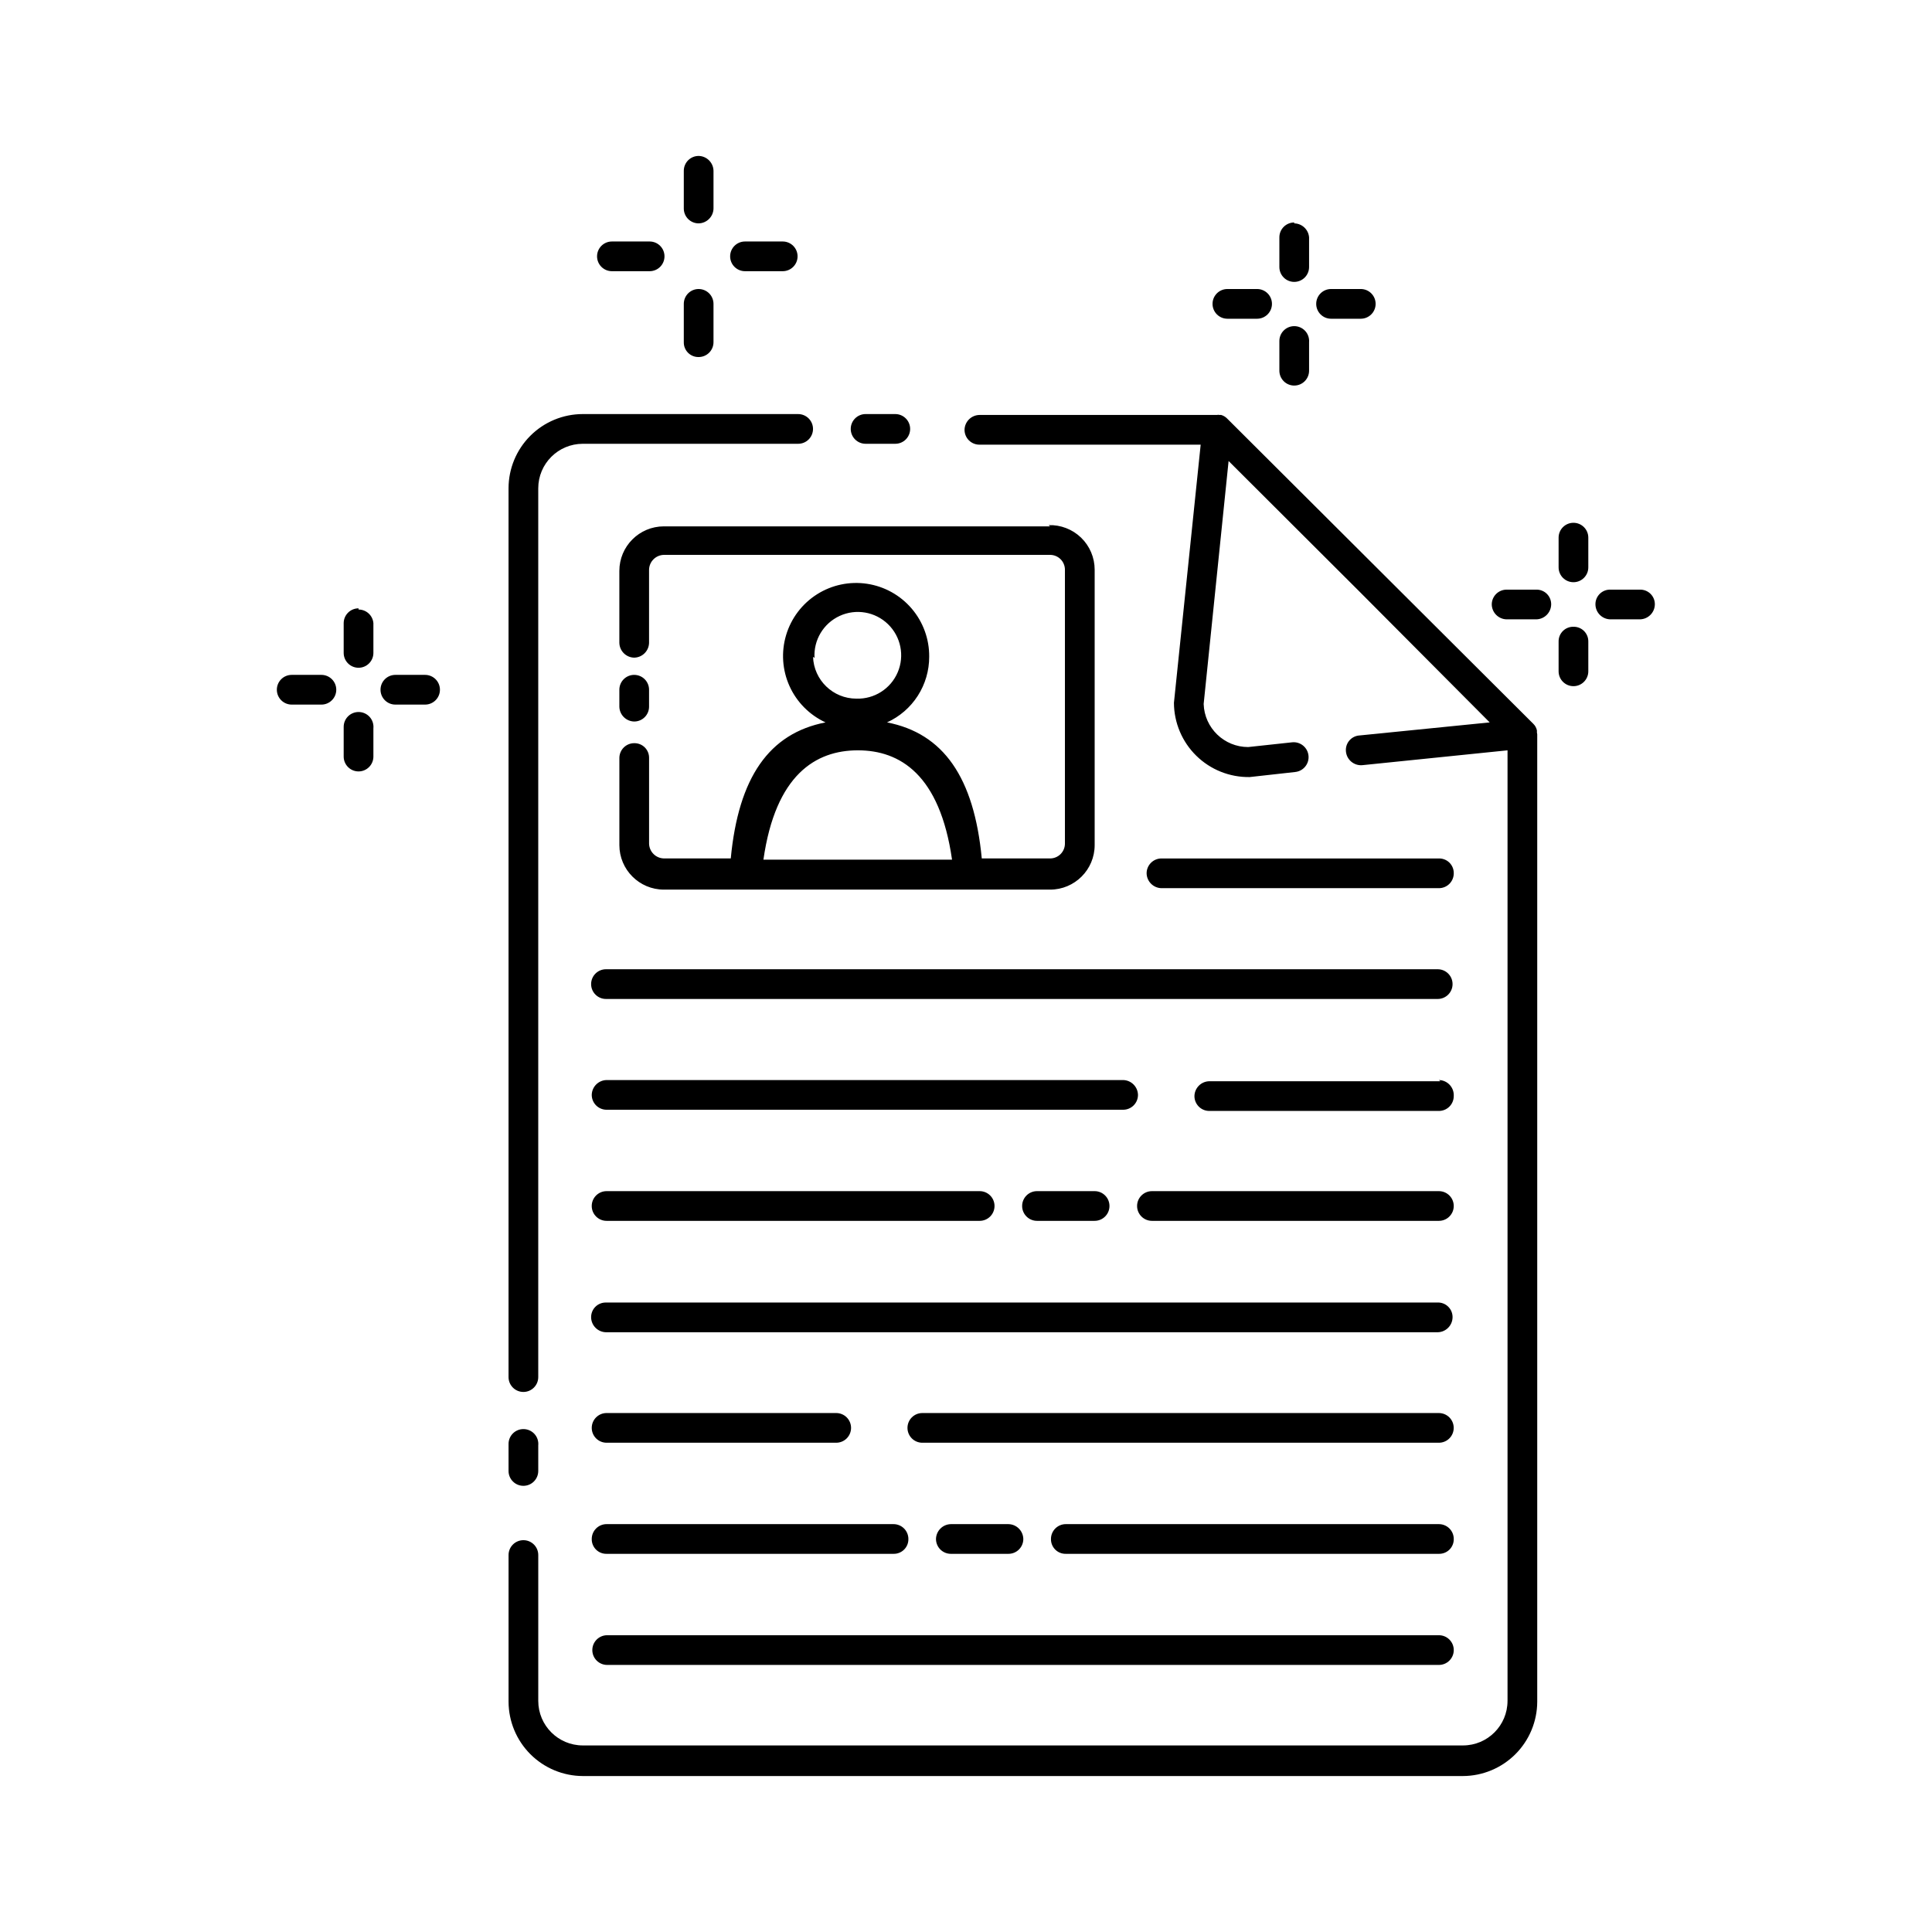 <?xml version="1.0" encoding="UTF-8"?>
<!-- Uploaded to: SVG Repo, www.svgrepo.com, Generator: SVG Repo Mixer Tools -->
<svg fill="#000000" width="800px" height="800px" version="1.1" viewBox="144 144 512 512" xmlns="http://www.w3.org/2000/svg">
 <path d="m256.65 322.85h-7.871c-2.176 0-3.938 1.762-3.938 3.938 0 2.172 1.762 3.938 3.938 3.938h7.871c2.176 0 3.938-1.766 3.938-3.938 0-2.176-1.762-3.938-3.938-3.938zm-27.473 0h-7.871c-2.176 0-3.938 1.762-3.938 3.938 0 2.172 1.762 3.938 3.938 3.938h7.871c2.172 0 3.938-1.766 3.938-3.938 0-2.176-1.766-3.938-3.938-3.938zm9.84 9.84c-2.172 0-3.938 1.762-3.938 3.938v7.871c0 2.176 1.766 3.938 3.938 3.938s3.938-1.762 3.938-3.938v-7.477c0.109-1.113-0.254-2.215-1.004-3.043-0.754-0.824-1.816-1.293-2.934-1.289zm0-27.473c-2.172 0-3.938 1.762-3.938 3.938v7.871c0 2.176 1.766 3.938 3.938 3.938s3.938-1.762 3.938-3.938v-7.871c-0.164-2.051-1.883-3.629-3.938-3.621zm265.6-84.625h-7.871c-2.176 0-3.938 1.762-3.938 3.938 0 2.172 1.762 3.938 3.938 3.938h7.871c2.176 0 3.938-1.766 3.938-3.938 0-2.176-1.762-3.938-3.938-3.938zm-27.473 0h-7.871c-2.176 0-3.938 1.762-3.938 3.938 0 2.172 1.762 3.938 3.938 3.938h7.871c2.172 0 3.938-1.766 3.938-3.938 0-2.176-1.766-3.938-3.938-3.938zm9.84 9.84c-2.172 0-3.938 1.766-3.938 3.938v7.871c0 1.043 0.418 2.047 1.156 2.785 0.734 0.738 1.738 1.152 2.781 1.152s2.047-0.414 2.781-1.152c0.738-0.738 1.156-1.742 1.156-2.785v-7.555c0.086-1.098-0.289-2.184-1.035-2.992-0.75-0.805-1.801-1.266-2.902-1.262zm0-27.473c-2.172 0-3.938 1.762-3.938 3.938v7.871c0 1.043 0.418 2.047 1.156 2.785 0.734 0.738 1.738 1.152 2.781 1.152s2.047-0.414 2.781-1.152c0.738-0.738 1.156-1.742 1.156-2.785v-7.871c-0.164-2.062-1.867-3.668-3.938-3.699zm91.629 97.301h-7.871c-1.051-0.023-2.062 0.383-2.805 1.129-0.746 0.742-1.152 1.754-1.129 2.805 0.039 2.156 1.777 3.894 3.934 3.938h7.871c2.156-0.043 3.894-1.781 3.938-3.938 0.023-1.051-0.387-2.062-1.129-2.805-0.742-0.746-1.758-1.152-2.809-1.129zm-27.473 0h-7.871c-2.176 0-3.938 1.762-3.938 3.934 0.043 2.156 1.781 3.894 3.938 3.938h7.871c2.156-0.043 3.894-1.781 3.938-3.938 0.02-1.051-0.387-2.062-1.129-2.805-0.742-0.746-1.758-1.152-2.809-1.129zm9.84 9.84c-1.051-0.023-2.062 0.383-2.805 1.129-0.746 0.742-1.152 1.754-1.129 2.805v7.871c0 2.176 1.762 3.938 3.934 3.938 2.176 0 3.938-1.762 3.938-3.938v-7.871c0.02-1.051-0.387-2.062-1.129-2.805-0.742-0.746-1.758-1.152-2.809-1.129zm0-27.551v-0.004c-2.172 0-3.934 1.762-3.934 3.938v7.871c0 2.176 1.762 3.938 3.934 3.938 2.176 0 3.938-1.762 3.938-3.938v-7.871c0-2.176-1.762-3.938-3.938-3.938zm-209.55-74.551h-10c-2.172 0-3.934 1.762-3.934 3.938 0 2.172 1.762 3.934 3.934 3.934h10c2.172 0 3.934-1.762 3.934-3.934 0-2.176-1.762-3.938-3.934-3.938zm-35.266 0h-10c-2.176 0-3.938 1.762-3.938 3.938 0 2.172 1.762 3.934 3.938 3.934h9.996c2.176 0 3.938-1.762 3.938-3.934 0-2.176-1.762-3.938-3.938-3.938zm12.984 12.594c-2.172 0-3.934 1.762-3.934 3.938v10.156c-0.023 1.051 0.387 2.062 1.129 2.805 0.742 0.742 1.758 1.152 2.805 1.129 1.047 0 2.047-0.414 2.785-1.152 0.738-0.738 1.152-1.738 1.152-2.781v-10.156c0-1.043-0.414-2.047-1.152-2.785-0.738-0.734-1.738-1.152-2.785-1.152zm0-35.266c-2.172 0-3.934 1.762-3.934 3.938v10.074c0.043 2.144 1.793 3.859 3.934 3.859 2.156-0.043 3.894-1.781 3.938-3.938v-9.996c-0.043-2.156-1.781-3.894-3.938-3.938zm26.688 68.406h-57.387c-5.219 0-10.227 2.074-13.914 5.766-3.691 3.691-5.766 8.695-5.766 13.918v235.53c0 2.172 1.762 3.934 3.938 3.934 2.172 0 3.934-1.762 3.934-3.934v-235.53c0-6.523 5.289-11.809 11.809-11.809h57.074c1.043 0 2.043-0.414 2.781-1.152 0.738-0.738 1.152-1.742 1.152-2.785s-0.414-2.043-1.152-2.781c-0.738-0.738-1.738-1.156-2.781-1.156zm-73.129 268.99c-2.176 0-3.938 1.762-3.938 3.938v7.164c0 2.172 1.762 3.934 3.938 3.934 2.172 0 3.934-1.762 3.934-3.934v-6.769c0.113-1.113-0.254-2.219-1.004-3.043s-1.816-1.293-2.93-1.289zm98.555-268.99h-7.871c-2.172 0-3.938 1.766-3.938 3.938 0 1.043 0.418 2.047 1.156 2.785s1.738 1.152 2.781 1.152h7.871c1.047 0 2.047-0.414 2.785-1.152s1.152-1.742 1.152-2.785-0.414-2.043-1.152-2.781-1.738-1.156-2.785-1.156zm170.04 84.387v0.004c0.012-0.184 0.012-0.367 0-0.551-0.133-0.66-0.461-1.262-0.941-1.734l-81.082-80.844c-0.449-0.484-1.02-0.84-1.652-1.023h-0.473c-0.207-0.066-0.426-0.066-0.633 0h-62.977c-2.156 0.043-3.891 1.781-3.934 3.938 0 1.043 0.414 2.043 1.152 2.781 0.738 0.738 1.738 1.152 2.781 1.152h58.648l-7.086 68.41c0.023 5.281 2.156 10.332 5.926 14.031 3.773 3.699 8.867 5.731 14.148 5.648l12.043-1.34c2.176-0.219 3.762-2.156 3.543-4.328-0.215-2.176-2.156-3.762-4.328-3.543l-11.652 1.258c-6.371 0.004-11.594-5.047-11.805-11.414l6.609-64.391 34.637 34.559 34.559 34.715-34.559 3.465v-0.004c-1.039 0.082-2 0.578-2.668 1.379-0.668 0.801-0.98 1.836-0.871 2.875 0.207 2.188 2.137 3.801 4.328 3.621l38.496-3.938v251.91h-0.004c0 6.519-5.285 11.805-11.805 11.805h-233.25c-6.519 0-11.809-5.285-11.809-11.805v-38.652c0-2.176-1.762-3.938-3.934-3.938-2.176 0-3.938 1.762-3.938 3.938v38.887c0.02 5.215 2.102 10.207 5.785 13.895 3.688 3.684 8.68 5.766 13.895 5.785h233.25c5.211-0.02 10.203-2.102 13.891-5.785 3.688-3.688 5.766-8.68 5.789-13.895v-256.39s-0.082-0.395-0.082-0.473zm-109.66 92.105h-136.89c-2.156 0.043-3.894 1.781-3.934 3.938 0 1.043 0.414 2.043 1.152 2.781 0.738 0.738 1.738 1.152 2.781 1.152h136.89c1.043 0 2.047-0.414 2.785-1.152 0.738-0.738 1.152-1.738 1.152-2.781-0.043-2.156-1.781-3.894-3.938-3.938zm-7.871 29.441h-14.957c-2.172 0-3.938 1.762-3.938 3.938 0 2.172 1.766 3.934 3.938 3.934h15.273c2.172 0 3.934-1.762 3.934-3.934 0-2.176-1.762-3.938-3.934-3.938zm91.238 29.52h-220.42c-1.051-0.02-2.062 0.387-2.809 1.129-0.742 0.742-1.148 1.758-1.129 2.809 0.043 2.156 1.781 3.894 3.938 3.938h220.42c2.156-0.043 3.891-1.781 3.934-3.938 0.047-2.07-1.551-3.809-3.621-3.938zm0-88.324h-220.42c-2.176 0-3.938 1.762-3.938 3.938 0 2.172 1.762 3.938 3.938 3.938h220.42c2.172 0 3.934-1.766 3.934-3.938 0-2.176-1.762-3.938-3.934-3.938zm-212.94-78.012c-2.172 0-3.934 1.762-3.934 3.938v4.488c0.043 2.156 1.777 3.891 3.934 3.934 1.047 0 2.047-0.414 2.785-1.152 0.738-0.738 1.152-1.738 1.152-2.781v-4.488c0-1.043-0.414-2.047-1.152-2.785-0.738-0.738-1.738-1.152-2.785-1.152zm110.21-39.359h-102.34 0.004c-6.523 0-11.809 5.285-11.809 11.809v19.051c0.043 2.156 1.777 3.894 3.934 3.934 2.156-0.039 3.894-1.777 3.938-3.934v-19.367c0.043-2.156 1.781-3.894 3.938-3.934h102.34c1.043 0 2.043 0.414 2.781 1.152 0.738 0.738 1.152 1.738 1.152 2.781v72.582c0 1.043-0.414 2.043-1.152 2.781-0.738 0.738-1.738 1.152-2.781 1.152h-18.105c-2.047-21.492-10.156-33.141-25.113-36.055v0.004c3.34-1.516 6.172-3.965 8.156-7.051 1.98-3.086 3.031-6.68 3.023-10.348 0.043-4.664-1.598-9.191-4.621-12.742-3.023-3.551-7.227-5.894-11.84-6.594-4.613-0.699-9.324 0.289-13.266 2.785-3.941 2.496-6.848 6.332-8.188 10.801-1.34 4.469-1.023 9.27 0.895 13.523 1.918 4.254 5.309 7.672 9.547 9.625-14.957 2.914-23.066 14.562-25.113 36.055l-17.711-0.004c-2.156-0.039-3.894-1.777-3.938-3.934v-22.672c0.023-1.051-0.387-2.062-1.129-2.809-0.742-0.742-1.758-1.148-2.809-1.129-2.172 0-3.934 1.762-3.934 3.938v23.066c0 6.519 5.285 11.805 11.809 11.805h102.34c6.519 0 11.809-5.285 11.809-11.805v-72.977c0-3.199-1.297-6.266-3.598-8.492-2.301-2.223-5.406-3.422-8.605-3.316zm-62.426 34.875h0.004c-0.289-4.738 2.363-9.168 6.676-11.148s9.398-1.105 12.805 2.203c3.402 3.305 4.426 8.367 2.57 12.734-1.855 4.371-6.207 7.148-10.953 6.992-6.195 0.004-11.281-4.906-11.492-11.098zm-13.539 53.449c3.227-22.516 13.855-28.969 25.031-28.969 11.18 0 21.727 6.453 24.953 28.969zm179.4 58.727h-61.242c-2.156 0.039-3.891 1.777-3.934 3.934 0 1.047 0.414 2.047 1.152 2.785s1.738 1.152 2.781 1.152h60.852c1.043 0 2.047-0.414 2.785-1.152s1.152-1.738 1.152-2.785c0.062-1.09-0.32-2.16-1.062-2.965-0.742-0.801-1.781-1.266-2.875-1.285zm-122.09 29.125h-98.875c-2.172 0-3.934 1.762-3.934 3.938 0 2.172 1.762 3.934 3.934 3.934h98.875c2.172 0 3.934-1.762 3.934-3.934 0-2.176-1.762-3.938-3.934-3.938zm121.7 0h-76.047c-2.172 0-3.938 1.762-3.938 3.938 0 2.172 1.766 3.934 3.938 3.934h76.043c2.176 0 3.938-1.762 3.938-3.934 0-2.176-1.762-3.938-3.938-3.938zm0 58.805h-136.9c-2.172 0-3.934 1.762-3.934 3.938 0 1.043 0.414 2.043 1.152 2.781 0.738 0.738 1.738 1.152 2.781 1.152h136.89c1.043 0 2.047-0.414 2.785-1.152 0.738-0.738 1.152-1.738 1.152-2.781 0-1.047-0.414-2.047-1.152-2.785s-1.742-1.152-2.785-1.152zm-114.07 29.441h-15.27c-2.156 0.043-3.894 1.781-3.938 3.938 0 1.043 0.414 2.043 1.152 2.781 0.738 0.738 1.742 1.152 2.785 1.152h15.273-0.004c1.047 0 2.047-0.414 2.785-1.152 0.738-0.738 1.152-1.738 1.152-2.781-0.043-2.156-1.781-3.894-3.938-3.938zm114.07 29.441h-220.42 0.004c-2.176 0-3.938 1.762-3.938 3.938 0 2.172 1.762 3.934 3.938 3.934h220.42-0.004c2.176 0 3.938-1.762 3.938-3.934 0-2.176-1.762-3.938-3.938-3.938zm-159.72-58.883h-60.852c-2.172 0-3.934 1.762-3.934 3.938 0 1.043 0.414 2.043 1.152 2.781 0.738 0.738 1.738 1.152 2.781 1.152h60.852c1.043 0 2.047-0.414 2.785-1.152 0.734-0.738 1.152-1.738 1.152-2.781 0-1.047-0.418-2.047-1.152-2.785-0.738-0.738-1.742-1.152-2.785-1.152zm159.72 29.441h-98.871c-2.176 0-3.938 1.762-3.938 3.938-0.02 1.047 0.387 2.062 1.129 2.805s1.758 1.152 2.809 1.129h98.871c1.051 0.023 2.066-0.387 2.809-1.129 0.742-0.742 1.148-1.758 1.129-2.805 0-1.047-0.414-2.047-1.152-2.785-0.738-0.738-1.742-1.152-2.785-1.152zm-144.53 0h-76.043c-2.172 0-3.934 1.762-3.934 3.938-0.023 1.047 0.383 2.062 1.129 2.805 0.742 0.742 1.754 1.152 2.805 1.129h76.043c1.051 0.023 2.066-0.387 2.809-1.129 0.742-0.742 1.152-1.758 1.129-2.805 0-1.047-0.414-2.047-1.152-2.785-0.738-0.738-1.738-1.152-2.785-1.152zm144.53-176.41h-73.523c-2.176 0-3.938 1.766-3.938 3.938 0.043 2.156 1.781 3.894 3.938 3.938h73.523c1.043 0 2.047-0.414 2.785-1.152 0.738-0.738 1.152-1.742 1.152-2.785 0.02-1.051-0.387-2.062-1.129-2.809-0.742-0.742-1.758-1.148-2.809-1.129z"/>
</svg>